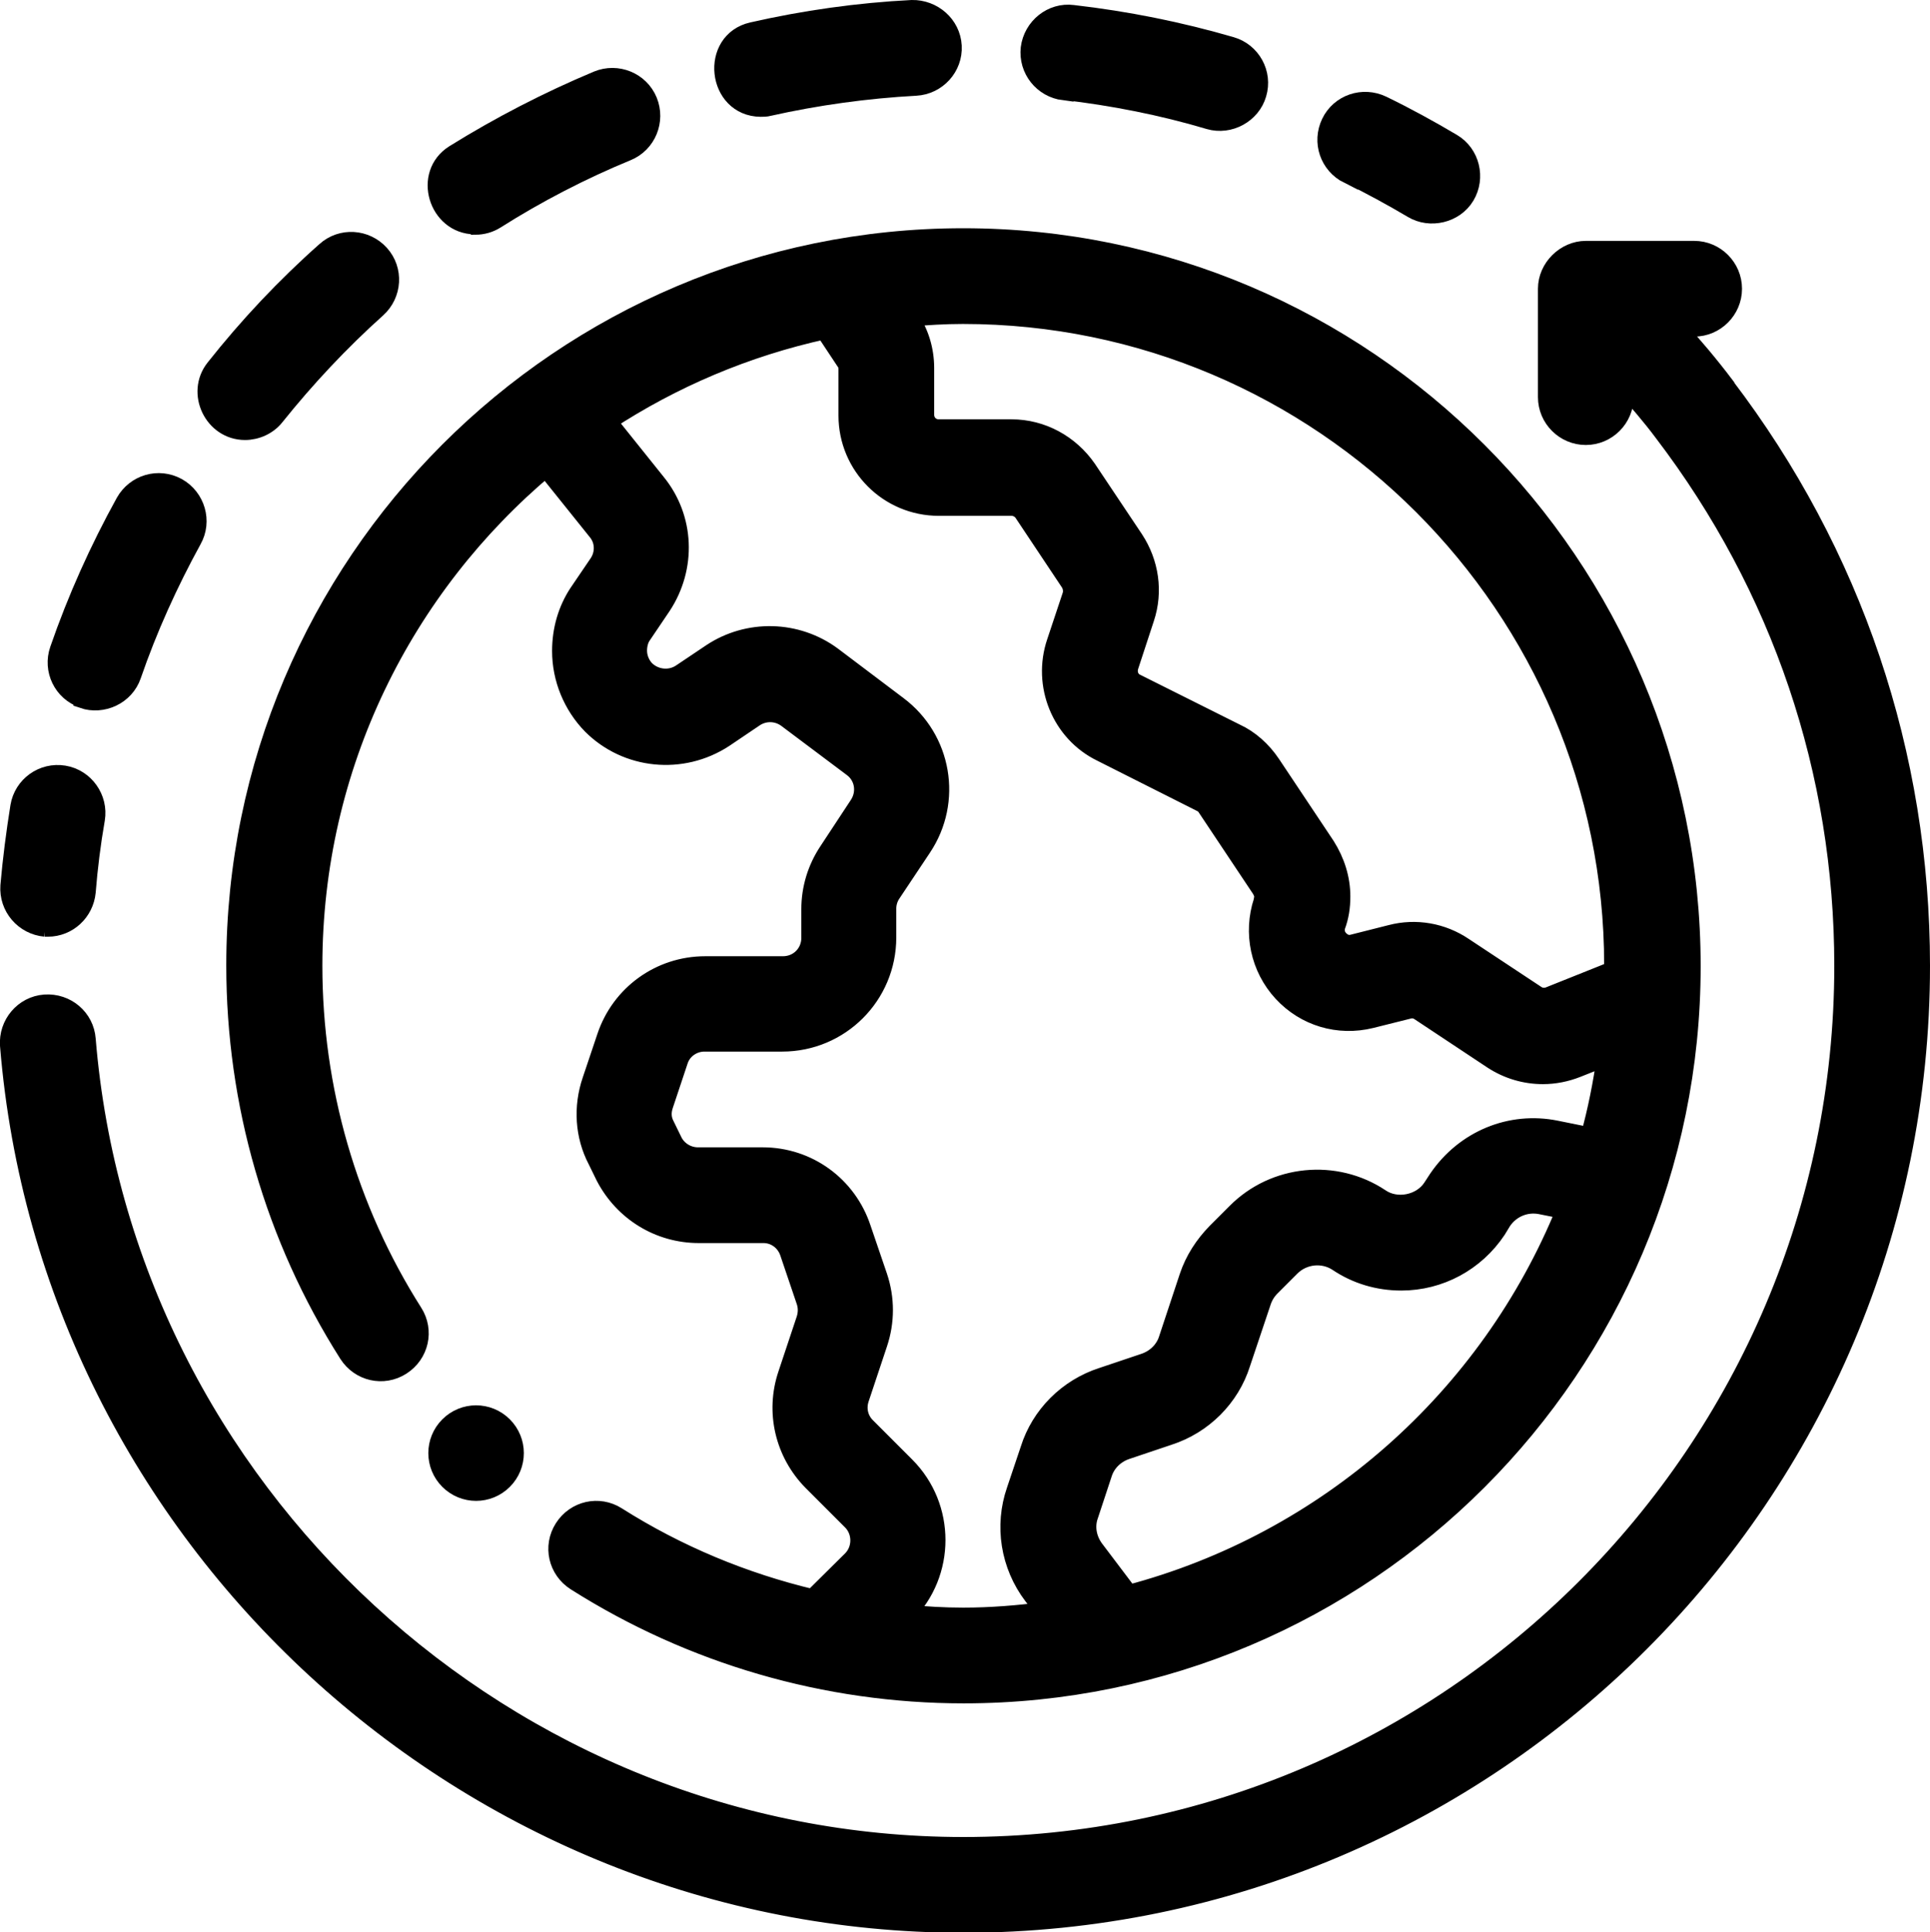 <?xml version="1.0" encoding="UTF-8"?>
<svg id="Outline" xmlns="http://www.w3.org/2000/svg" viewBox="0 0 50.41 50.46">
  <defs>
    <style>
      .cls-1 {
        stroke: #000;
        stroke-miterlimit: 10;
        stroke-width: .5px;
      }
    </style>
  </defs>
  <path class="cls-1" d="M1.17,24.21s.05,0,.08,0c.52,0,.95-.4,1-.92.05-.63.13-1.27.24-1.9.09-.54-.28-1.06-.82-1.15-.55-.09-1.06.28-1.15.82-.11.69-.2,1.38-.26,2.07-.04.55.37,1.03.92,1.08h0Z"/>
  <path class="cls-1" d="M2.17,18.25c.5.17,1.09-.09,1.27-.62.42-1.22.96-2.41,1.58-3.54.27-.48.09-1.09-.39-1.36-.49-.27-1.09-.09-1.36.39-.68,1.23-1.26,2.52-1.72,3.85-.18.52.09,1.09.62,1.27h0Z"/>
  <path class="cls-1" d="M27.79,2.36c1.28.15,2.56.4,3.8.77.52.15,1.09-.16,1.24-.68.16-.53-.15-1.09-.68-1.24-1.34-.39-2.73-.67-4.13-.83-.54-.07-1.04.33-1.11.88-.06.55.33,1.04.88,1.11h0Z"/>
  <path class="cls-1" d="M6.4,11.24c.29,0,.59-.13.78-.37.81-1.01,1.7-1.96,2.66-2.82.41-.37.45-1,.08-1.41-.37-.41-1-.45-1.41-.08-1.05.93-2.02,1.96-2.89,3.06-.51.64-.04,1.62.78,1.62Z"/>
  <path class="cls-1" d="M12.41,5.88c.19,0,.37-.05.53-.15,1.09-.69,2.25-1.29,3.44-1.78.51-.21.75-.8.54-1.31-.21-.51-.8-.75-1.31-.54-1.29.54-2.55,1.19-3.74,1.93-.83.52-.43,1.83.53,1.84Z"/>
  <path class="cls-1" d="M19.86,2.8c.07,0,.15,0,.22-.02,1.25-.28,2.55-.46,3.84-.53.55-.03.98-.5.95-1.05-.03-.55-.51-.96-1.05-.95-1.4.07-2.81.27-4.17.58-1.11.25-.93,1.96.22,1.97Z"/>
  <path class="cls-1" d="M35.22,4.54c.57.28,1.14.59,1.68.91.45.27,1.09.13,1.37-.34.28-.47.13-1.09-.34-1.37-.59-.35-1.21-.69-1.83-.99-.5-.24-1.1-.04-1.34.46-.24.5-.04,1.09.46,1.34Z"/>
  <path class="cls-1" d="M45.05,10.07c-.4-.53-.83-1.04-1.28-1.53h.48c.55,0,1-.45,1-1s-.45-1-1-1h-2.83c-.53,0-1,.46-1,1v.05s0,.02,0,.03v2.75c0,.55.45,1,1,1s1-.45,1-1v-.32c.36.41.71.81,1.03,1.24,3.08,4.04,4.71,8.86,4.71,13.93,0,12.68-10.32,23-23,23-11.88,0-21.94-9.26-22.91-21.08-.04-.55-.52-.96-1.08-.92-.55.04-.96.53-.92,1.08,1.05,12.85,11.99,22.92,24.91,22.92,13.79,0,25-11.21,25-25,0-5.52-1.77-10.76-5.11-15.14Z"/>
  <path class="cls-1" d="M6.16,25.21c0,3.6,1.01,7.1,2.94,10.14.3.47.91.61,1.38.31.47-.3.61-.91.31-1.38-1.72-2.71-2.62-5.85-2.62-9.06,0-5.23,2.37-9.9,6.09-13.02l1.34,1.67c.2.24.21.58.04.84l-.53.78c-.29.44-.44.96-.44,1.51,0,.72.29,1.42.79,1.93.91.91,2.35,1.06,3.45.34l.8-.54c.26-.17.59-.16.84.02l1.72,1.29c.31.23.38.66.16.99l-.79,1.2c-.3.45-.46.97-.46,1.51v.75c0,.41-.32.73-.73.73h-2.03c-1.18,0-2.21.75-2.58,1.86l-.38,1.13c-.24.7-.19,1.45.14,2.08l.21.43c.48.92,1.41,1.49,2.44,1.49h1.69c.31,0,.58.2.68.5l.43,1.27c.05.15.05.31,0,.47l-.48,1.44c-.33.98-.08,2.05.65,2.79l1.03,1.03c.28.28.28.75,0,1.03l-1.02,1.01c-1.81-.43-3.54-1.15-5.12-2.15-.47-.3-1.08-.16-1.38.31-.3.47-.16,1.08.31,1.38,3.03,1.92,6.54,2.94,10.13,2.94,10.48,0,19-8.52,19-19S35.64,6.21,25.16,6.21,6.16,14.74,6.16,25.21ZM23.65,42.14c1.06-1.06,1.06-2.79,0-3.85l-1.03-1.03c-.19-.19-.26-.47-.17-.74l.48-1.44c.19-.57.19-1.17,0-1.74l-.43-1.26c-.37-1.12-1.4-1.87-2.58-1.87h-1.69c-.28,0-.53-.16-.65-.39l-.21-.43c-.09-.17-.1-.35-.03-.55l.38-1.14c.09-.29.37-.49.68-.49h2.03c1.51,0,2.73-1.22,2.73-2.73v-.75c0-.14.04-.28.12-.4l.8-1.2c.81-1.21.53-2.83-.63-3.7l-1.71-1.29c-.93-.69-2.2-.72-3.16-.08l-.79.53c-.29.19-.68.15-.93-.09-.13-.13-.21-.32-.21-.51,0-.15.04-.3.11-.4l.52-.77c.66-1,.61-2.29-.14-3.21l-1.29-1.61c1.71-1.12,3.63-1.94,5.69-2.39l.55.83c.04.05.06.12.06.19v1.22c0,1.31,1.06,2.37,2.37,2.37h1.9c.12,0,.24.06.31.16l1.22,1.83c.06.1.08.22.05.33l-.41,1.23c-.38,1.12.13,2.36,1.18,2.87l2.64,1.33s.08.05.11.11l1.42,2.13c.04.07.07.14.07.21l-.02.12c-.27.82-.08,1.73.51,2.37.59.64,1.46.9,2.31.69l1-.25c.1-.02.19,0,.28.06l1.9,1.26c.4.26.85.39,1.31.39.3,0,.6-.06.88-.17l.78-.31c-.1.72-.24,1.42-.43,2.11l-.89-.18c-1.18-.24-2.38.25-3.08,1.28l-.15.23c-.29.44-.94.56-1.36.27-1.17-.78-2.76-.63-3.76.38l-.52.52c-.32.33-.57.71-.72,1.16l-.54,1.63c-.09.28-.32.51-.62.61l-1.1.37c-.9.29-1.61,1-1.89,1.89l-.36,1.07c-.32.92-.16,1.95.44,2.74l.32.42c-.7.09-1.41.15-2.14.15-.51,0-1.01-.03-1.51-.08h0ZM29.48,41.64l-.9-1.19c-.19-.26-.25-.59-.14-.89l.36-1.09c.09-.28.32-.51.62-.61l1.1-.37c.9-.29,1.61-1,1.89-1.89l.54-1.61c.05-.15.13-.28.24-.39l.52-.52c.33-.33.85-.38,1.23-.13.49.33,1.06.5,1.66.5,1,0,1.93-.5,2.49-1.34l.14-.23c.23-.34.63-.5,1.02-.42l.65.13c-2,4.92-6.23,8.68-11.43,10.05h0ZM42.16,25.21s0,.08,0,.13l-1.7.68c-.11.04-.24.03-.34-.04l-1.89-1.25c-.56-.38-1.25-.5-1.9-.33l-.99.25c-.18.05-.3-.05-.36-.11-.06-.06-.14-.19-.09-.36.09-.24.13-.49.13-.77,0-.46-.14-.91-.4-1.32l-1.42-2.13c-.24-.36-.57-.65-.92-.81l-2.62-1.31c-.16-.08-.23-.27-.17-.45l.41-1.25c.23-.69.12-1.44-.28-2.05l-1.23-1.84c-.45-.65-1.18-1.05-1.97-1.05h-1.9c-.21,0-.37-.16-.37-.37v-1.22c0-.47-.14-.93-.4-1.3l-.02-.03c.47-.04.94-.07,1.42-.07,9.37,0,17,7.63,17,17h0Z"/>
  <path class="cls-1" d="M11.73,37.24c-.39.39-.39,1.02,0,1.41s1.02.39,1.41,0c.39-.39.39-1.02,0-1.41-.39-.39-1.02-.39-1.41,0Z"/>
</svg>